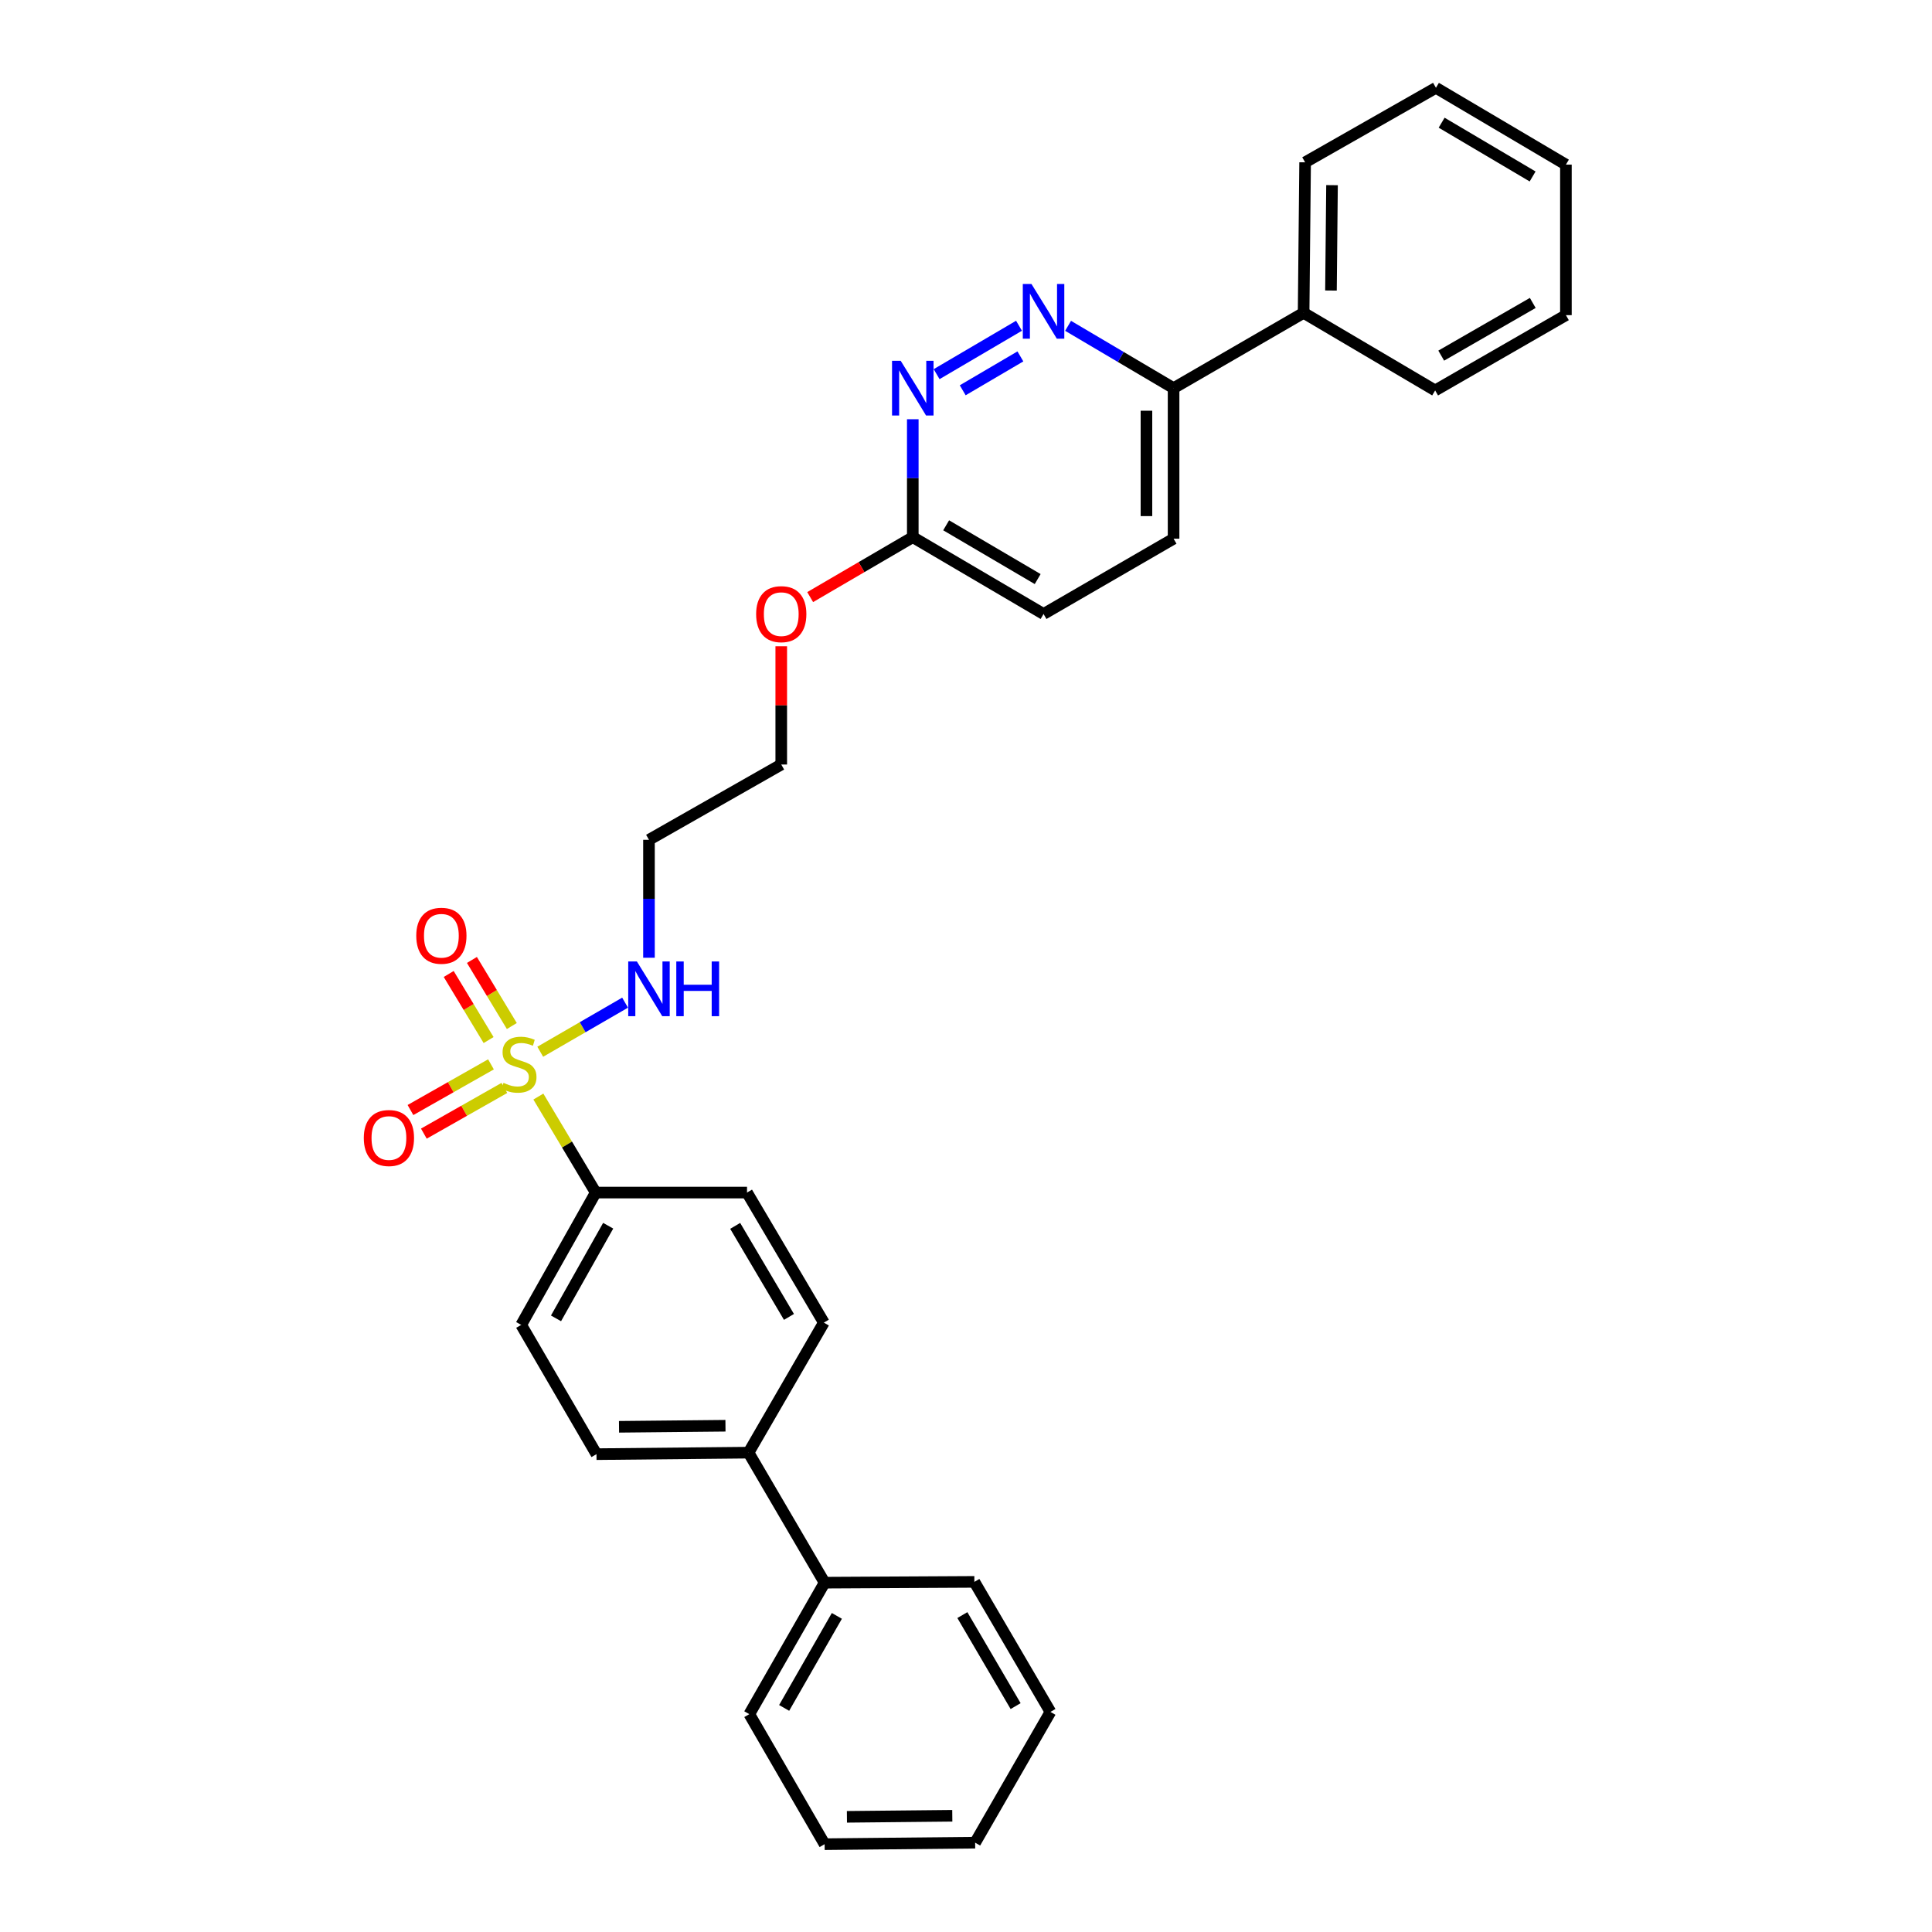 <?xml version='1.0' encoding='iso-8859-1'?>
<svg version='1.1' baseProfile='full'
              xmlns='http://www.w3.org/2000/svg'
                      xmlns:rdkit='http://www.rdkit.org/xml'
                      xmlns:xlink='http://www.w3.org/1999/xlink'
                  xml:space='preserve'
width='1000px' height='1000px' viewBox='0 0 1000 1000'>
<!-- END OF HEADER -->
<rect style='opacity:1.0;fill:#FFFFFF;stroke:none' width='1000' height='1000' x='0' y='0'> </rect>
<path class='bond-2' d='M 278.654,567.58 L 293.497,592.425' style='fill:none;fill-rule:evenodd;stroke:#CCCC00;stroke-width:6px;stroke-linecap:butt;stroke-linejoin:miter;stroke-opacity:1' />
<path class='bond-2' d='M 293.497,592.425 L 308.34,617.27' style='fill:none;fill-rule:evenodd;stroke:#000000;stroke-width:6px;stroke-linecap:butt;stroke-linejoin:miter;stroke-opacity:1' />
<path class='bond-3' d='M 264.92,531.072 L 254.593,513.97' style='fill:none;fill-rule:evenodd;stroke:#CCCC00;stroke-width:6px;stroke-linecap:butt;stroke-linejoin:miter;stroke-opacity:1' />
<path class='bond-3' d='M 254.593,513.97 L 244.267,496.868' style='fill:none;fill-rule:evenodd;stroke:#FF0000;stroke-width:6px;stroke-linecap:butt;stroke-linejoin:miter;stroke-opacity:1' />
<path class='bond-3' d='M 252.899,538.331 L 242.572,521.229' style='fill:none;fill-rule:evenodd;stroke:#CCCC00;stroke-width:6px;stroke-linecap:butt;stroke-linejoin:miter;stroke-opacity:1' />
<path class='bond-3' d='M 242.572,521.229 L 232.246,504.127' style='fill:none;fill-rule:evenodd;stroke:#FF0000;stroke-width:6px;stroke-linecap:butt;stroke-linejoin:miter;stroke-opacity:1' />
<path class='bond-4' d='M 254.128,550.906 L 233.293,562.728' style='fill:none;fill-rule:evenodd;stroke:#CCCC00;stroke-width:6px;stroke-linecap:butt;stroke-linejoin:miter;stroke-opacity:1' />
<path class='bond-4' d='M 233.293,562.728 L 212.458,574.55' style='fill:none;fill-rule:evenodd;stroke:#FF0000;stroke-width:6px;stroke-linecap:butt;stroke-linejoin:miter;stroke-opacity:1' />
<path class='bond-4' d='M 261.058,563.12 L 240.223,574.942' style='fill:none;fill-rule:evenodd;stroke:#CCCC00;stroke-width:6px;stroke-linecap:butt;stroke-linejoin:miter;stroke-opacity:1' />
<path class='bond-4' d='M 240.223,574.942 L 219.388,586.763' style='fill:none;fill-rule:evenodd;stroke:#FF0000;stroke-width:6px;stroke-linecap:butt;stroke-linejoin:miter;stroke-opacity:1' />
<path class='bond-6' d='M 279.632,544.384 L 301.588,531.679' style='fill:none;fill-rule:evenodd;stroke:#CCCC00;stroke-width:6px;stroke-linecap:butt;stroke-linejoin:miter;stroke-opacity:1' />
<path class='bond-6' d='M 301.588,531.679 L 323.544,518.974' style='fill:none;fill-rule:evenodd;stroke:#0000FF;stroke-width:6px;stroke-linecap:butt;stroke-linejoin:miter;stroke-opacity:1' />
<path class='bond-0' d='M 527.439,168.609 L 484.791,193.66' style='fill:none;fill-rule:evenodd;stroke:#0000FF;stroke-width:6px;stroke-linecap:butt;stroke-linejoin:miter;stroke-opacity:1' />
<path class='bond-0' d='M 528.154,184.475 L 498.3,202.01' style='fill:none;fill-rule:evenodd;stroke:#0000FF;stroke-width:6px;stroke-linecap:butt;stroke-linejoin:miter;stroke-opacity:1' />
<path class='bond-31' d='M 552.836,168.647 L 580.14,184.776' style='fill:none;fill-rule:evenodd;stroke:#0000FF;stroke-width:6px;stroke-linecap:butt;stroke-linejoin:miter;stroke-opacity:1' />
<path class='bond-31' d='M 580.14,184.776 L 607.444,200.904' style='fill:none;fill-rule:evenodd;stroke:#000000;stroke-width:6px;stroke-linecap:butt;stroke-linejoin:miter;stroke-opacity:1' />
<path class='bond-1' d='M 472.457,216.992 L 472.457,247.514' style='fill:none;fill-rule:evenodd;stroke:#0000FF;stroke-width:6px;stroke-linecap:butt;stroke-linejoin:miter;stroke-opacity:1' />
<path class='bond-1' d='M 472.457,247.514 L 472.457,278.036' style='fill:none;fill-rule:evenodd;stroke:#000000;stroke-width:6px;stroke-linecap:butt;stroke-linejoin:miter;stroke-opacity:1' />
<path class='bond-9' d='M 308.34,617.27 L 269.77,685.766' style='fill:none;fill-rule:evenodd;stroke:#000000;stroke-width:6px;stroke-linecap:butt;stroke-linejoin:miter;stroke-opacity:1' />
<path class='bond-9' d='M 314.79,634.434 L 287.792,682.381' style='fill:none;fill-rule:evenodd;stroke:#000000;stroke-width:6px;stroke-linecap:butt;stroke-linejoin:miter;stroke-opacity:1' />
<path class='bond-10' d='M 308.34,617.27 L 386.658,617.27' style='fill:none;fill-rule:evenodd;stroke:#000000;stroke-width:6px;stroke-linecap:butt;stroke-linejoin:miter;stroke-opacity:1' />
<path class='bond-5' d='M 607.444,200.904 L 607.444,278.824' style='fill:none;fill-rule:evenodd;stroke:#000000;stroke-width:6px;stroke-linecap:butt;stroke-linejoin:miter;stroke-opacity:1' />
<path class='bond-5' d='M 593.401,212.592 L 593.401,267.136' style='fill:none;fill-rule:evenodd;stroke:#000000;stroke-width:6px;stroke-linecap:butt;stroke-linejoin:miter;stroke-opacity:1' />
<path class='bond-13' d='M 607.444,200.904 L 674.746,161.929' style='fill:none;fill-rule:evenodd;stroke:#000000;stroke-width:6px;stroke-linecap:butt;stroke-linejoin:miter;stroke-opacity:1' />
<path class='bond-17' d='M 335.91,495.731 L 335.91,465.209' style='fill:none;fill-rule:evenodd;stroke:#0000FF;stroke-width:6px;stroke-linecap:butt;stroke-linejoin:miter;stroke-opacity:1' />
<path class='bond-17' d='M 335.91,465.209 L 335.91,434.687' style='fill:none;fill-rule:evenodd;stroke:#000000;stroke-width:6px;stroke-linecap:butt;stroke-linejoin:miter;stroke-opacity:1' />
<path class='bond-7' d='M 472.457,278.036 L 445.901,293.546' style='fill:none;fill-rule:evenodd;stroke:#000000;stroke-width:6px;stroke-linecap:butt;stroke-linejoin:miter;stroke-opacity:1' />
<path class='bond-7' d='M 445.901,293.546 L 419.346,309.056' style='fill:none;fill-rule:evenodd;stroke:#FF0000;stroke-width:6px;stroke-linecap:butt;stroke-linejoin:miter;stroke-opacity:1' />
<path class='bond-16' d='M 472.457,278.036 L 540.141,317.8' style='fill:none;fill-rule:evenodd;stroke:#000000;stroke-width:6px;stroke-linecap:butt;stroke-linejoin:miter;stroke-opacity:1' />
<path class='bond-16' d='M 489.723,271.893 L 537.102,299.727' style='fill:none;fill-rule:evenodd;stroke:#000000;stroke-width:6px;stroke-linecap:butt;stroke-linejoin:miter;stroke-opacity:1' />
<path class='bond-8' d='M 387.446,751.89 L 426.421,684.588' style='fill:none;fill-rule:evenodd;stroke:#000000;stroke-width:6px;stroke-linecap:butt;stroke-linejoin:miter;stroke-opacity:1' />
<path class='bond-15' d='M 387.446,751.89 L 426.819,819.192' style='fill:none;fill-rule:evenodd;stroke:#000000;stroke-width:6px;stroke-linecap:butt;stroke-linejoin:miter;stroke-opacity:1' />
<path class='bond-30' d='M 387.446,751.89 L 308.738,752.67' style='fill:none;fill-rule:evenodd;stroke:#000000;stroke-width:6px;stroke-linecap:butt;stroke-linejoin:miter;stroke-opacity:1' />
<path class='bond-30' d='M 375.5,737.965 L 320.405,738.511' style='fill:none;fill-rule:evenodd;stroke:#000000;stroke-width:6px;stroke-linecap:butt;stroke-linejoin:miter;stroke-opacity:1' />
<path class='bond-11' d='M 269.77,685.766 L 308.738,752.67' style='fill:none;fill-rule:evenodd;stroke:#000000;stroke-width:6px;stroke-linecap:butt;stroke-linejoin:miter;stroke-opacity:1' />
<path class='bond-12' d='M 386.658,617.27 L 426.421,684.588' style='fill:none;fill-rule:evenodd;stroke:#000000;stroke-width:6px;stroke-linecap:butt;stroke-linejoin:miter;stroke-opacity:1' />
<path class='bond-12' d='M 380.532,634.509 L 408.366,681.632' style='fill:none;fill-rule:evenodd;stroke:#000000;stroke-width:6px;stroke-linecap:butt;stroke-linejoin:miter;stroke-opacity:1' />
<path class='bond-20' d='M 674.746,161.929 L 675.526,84.017' style='fill:none;fill-rule:evenodd;stroke:#000000;stroke-width:6px;stroke-linecap:butt;stroke-linejoin:miter;stroke-opacity:1' />
<path class='bond-20' d='M 688.905,150.382 L 689.451,95.844' style='fill:none;fill-rule:evenodd;stroke:#000000;stroke-width:6px;stroke-linecap:butt;stroke-linejoin:miter;stroke-opacity:1' />
<path class='bond-21' d='M 674.746,161.929 L 742.828,202.09' style='fill:none;fill-rule:evenodd;stroke:#000000;stroke-width:6px;stroke-linecap:butt;stroke-linejoin:miter;stroke-opacity:1' />
<path class='bond-14' d='M 607.444,278.824 L 540.141,317.8' style='fill:none;fill-rule:evenodd;stroke:#000000;stroke-width:6px;stroke-linecap:butt;stroke-linejoin:miter;stroke-opacity:1' />
<path class='bond-22' d='M 426.819,819.192 L 387.844,887.243' style='fill:none;fill-rule:evenodd;stroke:#000000;stroke-width:6px;stroke-linecap:butt;stroke-linejoin:miter;stroke-opacity:1' />
<path class='bond-22' d='M 433.158,836.379 L 405.875,884.015' style='fill:none;fill-rule:evenodd;stroke:#000000;stroke-width:6px;stroke-linecap:butt;stroke-linejoin:miter;stroke-opacity:1' />
<path class='bond-23' d='M 426.819,819.192 L 504.333,818.779' style='fill:none;fill-rule:evenodd;stroke:#000000;stroke-width:6px;stroke-linecap:butt;stroke-linejoin:miter;stroke-opacity:1' />
<path class='bond-19' d='M 335.91,434.687 L 404.375,395.712' style='fill:none;fill-rule:evenodd;stroke:#000000;stroke-width:6px;stroke-linecap:butt;stroke-linejoin:miter;stroke-opacity:1' />
<path class='bond-18' d='M 404.375,334.507 L 404.375,365.109' style='fill:none;fill-rule:evenodd;stroke:#FF0000;stroke-width:6px;stroke-linecap:butt;stroke-linejoin:miter;stroke-opacity:1' />
<path class='bond-18' d='M 404.375,365.109 L 404.375,395.712' style='fill:none;fill-rule:evenodd;stroke:#000000;stroke-width:6px;stroke-linecap:butt;stroke-linejoin:miter;stroke-opacity:1' />
<path class='bond-24' d='M 675.526,84.017 L 743.242,45.455' style='fill:none;fill-rule:evenodd;stroke:#000000;stroke-width:6px;stroke-linecap:butt;stroke-linejoin:miter;stroke-opacity:1' />
<path class='bond-27' d='M 742.828,202.09 L 810.513,163.122' style='fill:none;fill-rule:evenodd;stroke:#000000;stroke-width:6px;stroke-linecap:butt;stroke-linejoin:miter;stroke-opacity:1' />
<path class='bond-27' d='M 745.974,184.075 L 793.354,156.798' style='fill:none;fill-rule:evenodd;stroke:#000000;stroke-width:6px;stroke-linecap:butt;stroke-linejoin:miter;stroke-opacity:1' />
<path class='bond-25' d='M 387.844,887.243 L 426.819,954.545' style='fill:none;fill-rule:evenodd;stroke:#000000;stroke-width:6px;stroke-linecap:butt;stroke-linejoin:miter;stroke-opacity:1' />
<path class='bond-26' d='M 504.333,818.779 L 543.707,886.081' style='fill:none;fill-rule:evenodd;stroke:#000000;stroke-width:6px;stroke-linecap:butt;stroke-linejoin:miter;stroke-opacity:1' />
<path class='bond-26' d='M 498.119,835.965 L 525.68,883.076' style='fill:none;fill-rule:evenodd;stroke:#000000;stroke-width:6px;stroke-linecap:butt;stroke-linejoin:miter;stroke-opacity:1' />
<path class='bond-33' d='M 743.242,45.455 L 810.513,85.21' style='fill:none;fill-rule:evenodd;stroke:#000000;stroke-width:6px;stroke-linecap:butt;stroke-linejoin:miter;stroke-opacity:1' />
<path class='bond-33' d='M 746.188,63.507 L 793.278,91.336' style='fill:none;fill-rule:evenodd;stroke:#000000;stroke-width:6px;stroke-linecap:butt;stroke-linejoin:miter;stroke-opacity:1' />
<path class='bond-32' d='M 426.819,954.545 L 504.731,953.765' style='fill:none;fill-rule:evenodd;stroke:#000000;stroke-width:6px;stroke-linecap:butt;stroke-linejoin:miter;stroke-opacity:1' />
<path class='bond-32' d='M 438.365,940.387 L 492.904,939.841' style='fill:none;fill-rule:evenodd;stroke:#000000;stroke-width:6px;stroke-linecap:butt;stroke-linejoin:miter;stroke-opacity:1' />
<path class='bond-29' d='M 543.707,886.081 L 504.731,953.765' style='fill:none;fill-rule:evenodd;stroke:#000000;stroke-width:6px;stroke-linecap:butt;stroke-linejoin:miter;stroke-opacity:1' />
<path class='bond-28' d='M 810.513,163.122 L 810.513,85.21' style='fill:none;fill-rule:evenodd;stroke:#000000;stroke-width:6px;stroke-linecap:butt;stroke-linejoin:miter;stroke-opacity:1' />
<path  class='atom-0' d='M 260.608 560.483
Q 260.928 560.603, 262.248 561.163
Q 263.568 561.723, 265.008 562.083
Q 266.488 562.403, 267.928 562.403
Q 270.608 562.403, 272.168 561.123
Q 273.728 559.803, 273.728 557.523
Q 273.728 555.963, 272.928 555.003
Q 272.168 554.043, 270.968 553.523
Q 269.768 553.003, 267.768 552.403
Q 265.248 551.643, 263.728 550.923
Q 262.248 550.203, 261.168 548.683
Q 260.128 547.163, 260.128 544.603
Q 260.128 541.043, 262.528 538.843
Q 264.968 536.643, 269.768 536.643
Q 273.048 536.643, 276.768 538.203
L 275.848 541.283
Q 272.448 539.883, 269.888 539.883
Q 267.128 539.883, 265.608 541.043
Q 264.088 542.163, 264.128 544.123
Q 264.128 545.643, 264.888 546.563
Q 265.688 547.483, 266.808 548.003
Q 267.968 548.523, 269.888 549.123
Q 272.448 549.923, 273.968 550.723
Q 275.488 551.523, 276.568 553.163
Q 277.688 554.763, 277.688 557.523
Q 277.688 561.443, 275.048 563.563
Q 272.448 565.643, 268.088 565.643
Q 265.568 565.643, 263.648 565.083
Q 261.768 564.563, 259.528 563.643
L 260.608 560.483
' fill='#CCCC00'/>
<path  class='atom-1' d='M 533.881 146.989
L 543.161 161.989
Q 544.081 163.469, 545.561 166.149
Q 547.041 168.829, 547.121 168.989
L 547.121 146.989
L 550.881 146.989
L 550.881 175.309
L 547.001 175.309
L 537.041 158.909
Q 535.881 156.989, 534.641 154.789
Q 533.441 152.589, 533.081 151.909
L 533.081 175.309
L 529.401 175.309
L 529.401 146.989
L 533.881 146.989
' fill='#0000FF'/>
<path  class='atom-2' d='M 466.197 186.744
L 475.477 201.744
Q 476.397 203.224, 477.877 205.904
Q 479.357 208.584, 479.437 208.744
L 479.437 186.744
L 483.197 186.744
L 483.197 215.064
L 479.317 215.064
L 469.357 198.664
Q 468.197 196.744, 466.957 194.544
Q 465.757 192.344, 465.397 191.664
L 465.397 215.064
L 461.717 215.064
L 461.717 186.744
L 466.197 186.744
' fill='#0000FF'/>
<path  class='atom-4' d='M 215.454 484.345
Q 215.454 477.545, 218.814 473.745
Q 222.174 469.945, 228.454 469.945
Q 234.734 469.945, 238.094 473.745
Q 241.454 477.545, 241.454 484.345
Q 241.454 491.225, 238.054 495.145
Q 234.654 499.025, 228.454 499.025
Q 222.214 499.025, 218.814 495.145
Q 215.454 491.265, 215.454 484.345
M 228.454 495.825
Q 232.774 495.825, 235.094 492.945
Q 237.454 490.025, 237.454 484.345
Q 237.454 478.785, 235.094 475.985
Q 232.774 473.145, 228.454 473.145
Q 224.134 473.145, 221.774 475.945
Q 219.454 478.745, 219.454 484.345
Q 219.454 490.065, 221.774 492.945
Q 224.134 495.825, 228.454 495.825
' fill='#FF0000'/>
<path  class='atom-5' d='M 188.306 589.031
Q 188.306 582.231, 191.666 578.431
Q 195.026 574.631, 201.306 574.631
Q 207.586 574.631, 210.946 578.431
Q 214.306 582.231, 214.306 589.031
Q 214.306 595.911, 210.906 599.831
Q 207.506 603.711, 201.306 603.711
Q 195.066 603.711, 191.666 599.831
Q 188.306 595.951, 188.306 589.031
M 201.306 600.511
Q 205.626 600.511, 207.946 597.631
Q 210.306 594.711, 210.306 589.031
Q 210.306 583.471, 207.946 580.671
Q 205.626 577.831, 201.306 577.831
Q 196.986 577.831, 194.626 580.631
Q 192.306 583.431, 192.306 589.031
Q 192.306 594.751, 194.626 597.631
Q 196.986 600.511, 201.306 600.511
' fill='#FF0000'/>
<path  class='atom-7' d='M 329.65 497.659
L 338.93 512.659
Q 339.85 514.139, 341.33 516.819
Q 342.81 519.499, 342.89 519.659
L 342.89 497.659
L 346.65 497.659
L 346.65 525.979
L 342.77 525.979
L 332.81 509.579
Q 331.65 507.659, 330.41 505.459
Q 329.21 503.259, 328.85 502.579
L 328.85 525.979
L 325.17 525.979
L 325.17 497.659
L 329.65 497.659
' fill='#0000FF'/>
<path  class='atom-7' d='M 350.05 497.659
L 353.89 497.659
L 353.89 509.699
L 368.37 509.699
L 368.37 497.659
L 372.21 497.659
L 372.21 525.979
L 368.37 525.979
L 368.37 512.899
L 353.89 512.899
L 353.89 525.979
L 350.05 525.979
L 350.05 497.659
' fill='#0000FF'/>
<path  class='atom-19' d='M 391.375 317.88
Q 391.375 311.08, 394.735 307.28
Q 398.095 303.48, 404.375 303.48
Q 410.655 303.48, 414.015 307.28
Q 417.375 311.08, 417.375 317.88
Q 417.375 324.76, 413.975 328.68
Q 410.575 332.56, 404.375 332.56
Q 398.135 332.56, 394.735 328.68
Q 391.375 324.8, 391.375 317.88
M 404.375 329.36
Q 408.695 329.36, 411.015 326.48
Q 413.375 323.56, 413.375 317.88
Q 413.375 312.32, 411.015 309.52
Q 408.695 306.68, 404.375 306.68
Q 400.055 306.68, 397.695 309.48
Q 395.375 312.28, 395.375 317.88
Q 395.375 323.6, 397.695 326.48
Q 400.055 329.36, 404.375 329.36
' fill='#FF0000'/>
</svg>
